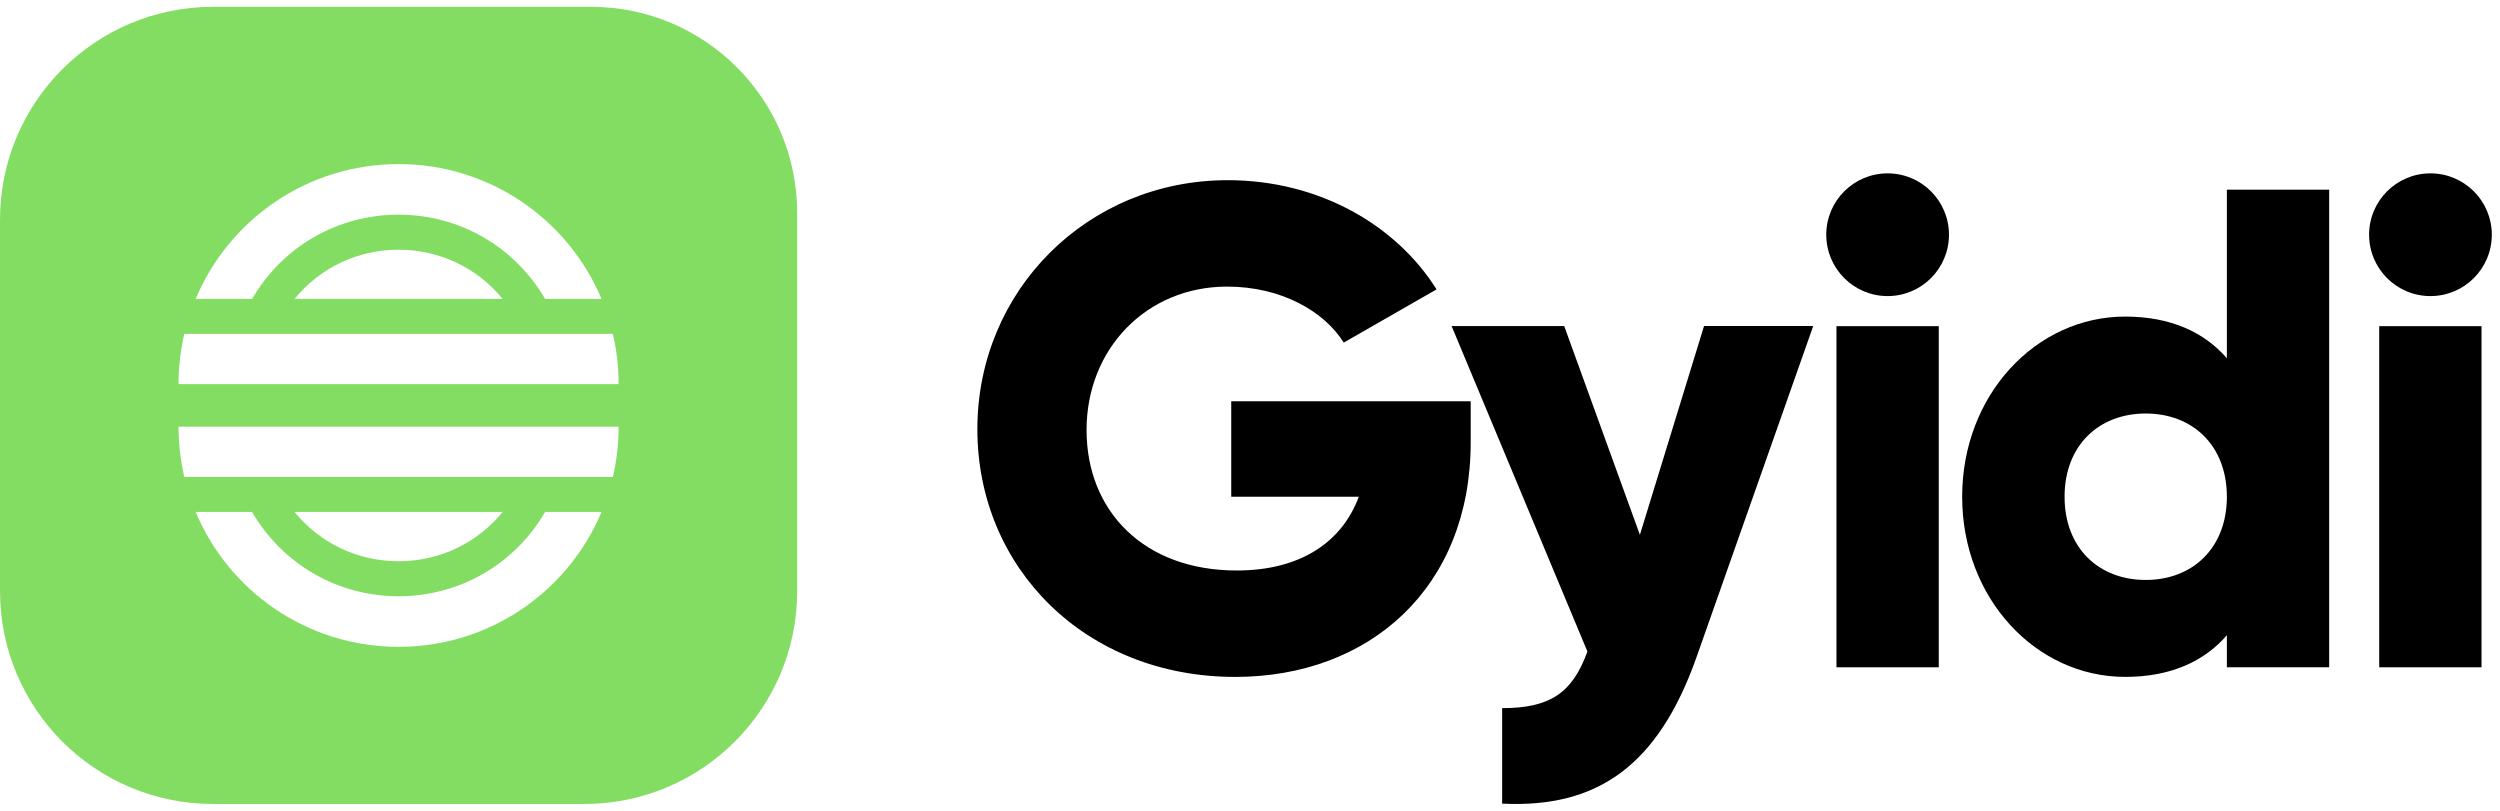 <svg width="111" height="36" viewBox="0 0 111 36" fill="none" xmlns="http://www.w3.org/2000/svg">
<g clip-path="url(#clip0_40_2442)">
<path d="M26.241 0.303H9.457C4.232 0.303 0 4.535 0 9.759V26.241C0 31.466 4.232 35.697 9.457 35.697H25.938C31.163 35.697 35.395 31.466 35.395 26.241V9.457C35.395 4.402 31.296 0.303 26.241 0.303ZM17.697 7.285C21.754 7.285 25.232 9.754 26.708 13.274H24.202C22.853 10.954 20.405 9.531 17.697 9.531C14.989 9.531 12.536 10.954 11.193 13.274H8.687C10.163 9.754 13.641 7.285 17.697 7.285ZM22.317 13.274H13.078C14.193 11.899 15.871 11.087 17.697 11.087C19.524 11.087 21.202 11.899 22.317 13.274ZM17.697 28.72C13.641 28.72 10.163 26.251 8.687 22.731H11.193C12.542 25.051 14.989 26.474 17.697 26.474C20.405 26.474 22.858 25.051 24.202 22.731H26.708C25.232 26.251 21.754 28.72 17.697 28.72ZM13.078 22.731H22.317C21.197 24.106 19.524 24.919 17.697 24.919C15.871 24.919 14.193 24.106 13.078 22.731ZM27.212 21.175H8.182C8.018 20.459 7.927 19.715 7.927 18.945H27.467C27.467 19.715 27.377 20.459 27.212 21.175ZM7.927 17.055C7.927 16.285 8.018 15.542 8.182 14.825H27.212C27.377 15.542 27.467 16.285 27.467 17.055H7.927Z" fill="#84DD63"/>
<path d="M54.667 22.056H60.331C59.575 24.085 57.725 25.33 54.91 25.33C50.789 25.33 48.243 22.693 48.243 19.089C48.243 15.486 50.908 12.725 54.484 12.725C56.879 12.725 58.788 13.815 59.662 15.211L63.783 12.849C61.997 10.001 58.573 8 54.511 8C48.271 8 43.395 12.908 43.395 19.057C43.395 25.206 48.179 30.055 54.846 30.055C60.784 30.055 65.299 26.117 65.299 19.634V17.817H54.667V22.056Z" fill="black"/>
<path d="M72.812 23.749L69.451 14.477H64.451L70.481 28.927C69.813 30.777 68.815 31.441 66.695 31.441V35.681C70.934 35.891 73.631 33.982 75.33 29.165L80.508 14.473H75.66L72.812 23.744V23.749Z" fill="black"/>
<path d="M83.81 13.146C85.315 13.146 86.534 11.926 86.534 10.421C86.534 8.917 85.315 7.697 83.81 7.697C82.306 7.697 81.086 8.917 81.086 10.421C81.086 11.926 82.306 13.146 83.81 13.146Z" fill="black"/>
<path d="M86.081 14.482H81.539V29.628H86.081V14.482Z" fill="black"/>
<path d="M98.873 15.906C97.875 14.757 96.387 14.056 94.359 14.056C90.389 14.056 87.12 17.541 87.12 22.055C87.12 26.57 90.394 30.054 94.359 30.054C96.387 30.054 97.875 29.358 98.873 28.204V29.628H103.415V8.42H98.873V15.906ZM95.27 25.75C93.178 25.75 91.667 24.326 91.667 22.055C91.667 19.784 93.182 18.36 95.27 18.36C97.358 18.36 98.873 19.784 98.873 22.055C98.873 24.326 97.358 25.75 95.27 25.75Z" fill="black"/>
<path d="M110.179 14.482H105.637V29.628H110.179V14.482Z" fill="black"/>
<path d="M107.912 13.146C109.416 13.146 110.636 11.926 110.636 10.421C110.636 8.917 109.416 7.697 107.912 7.697C106.407 7.697 105.188 8.917 105.188 10.421C105.188 11.926 106.407 13.146 107.912 13.146Z" fill="black"/>
</g>
<defs>
<clipPath id="clip0_40_2442">
<rect width="110.636" height="35.395" fill="white" transform="translate(0 0.303)"/>
</clipPath>
</defs>
</svg>
